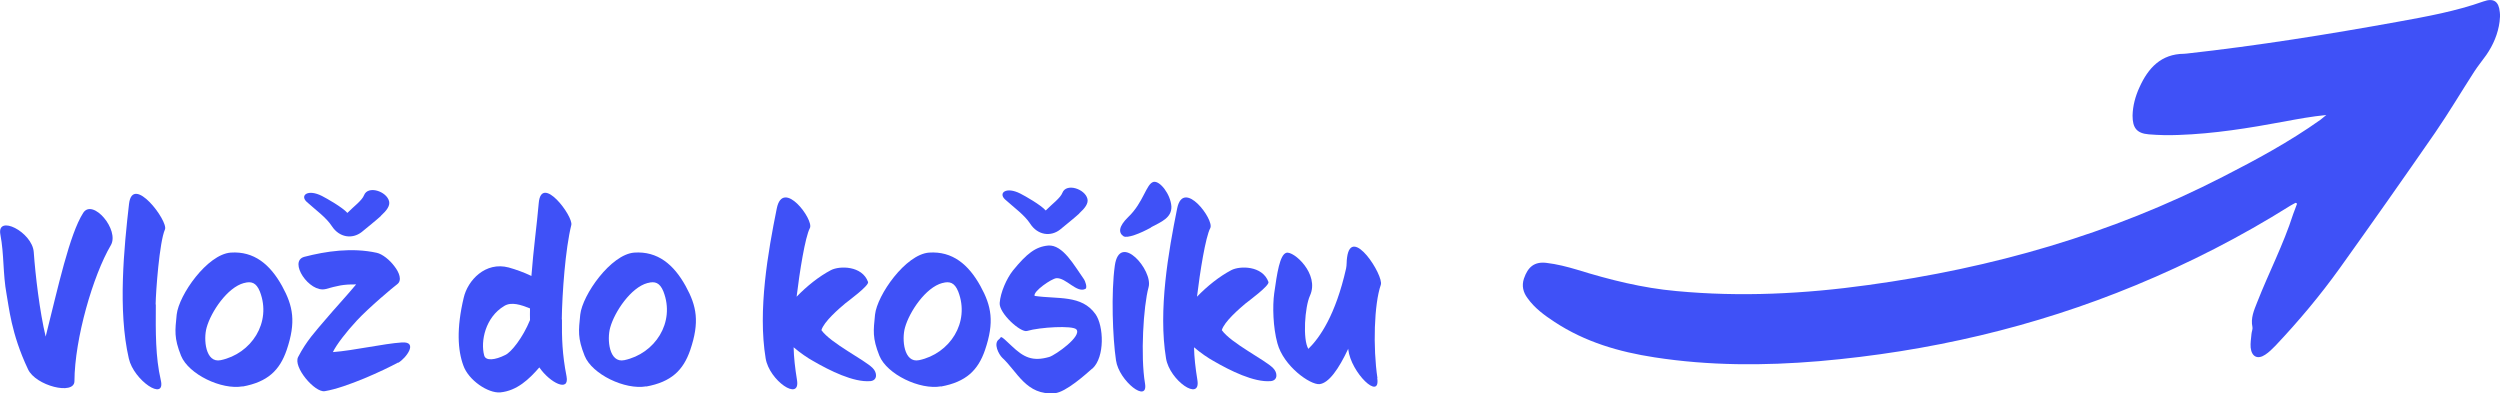 <svg width="197" height="31" viewBox="0 0 197 31" fill="none" xmlns="http://www.w3.org/2000/svg">
<g clip-path="url(#clip0_196_91)">
<path d="M180.998 16.079C180.904 16.349 180.794 16.603 180.701 16.873C179.934 19.27 178.777 21.492 177.869 23.809C177.619 24.444 177.338 25.064 177.494 25.778C177.525 25.936 177.431 26.127 177.416 26.317C177.384 26.683 177.322 27.048 177.353 27.397C177.431 28.111 177.901 28.349 178.495 27.952C178.792 27.762 179.058 27.492 179.308 27.238C181.123 25.317 182.828 23.286 184.377 21.127C186.911 17.587 189.413 14.032 191.885 10.46C192.964 8.889 193.934 7.254 194.966 5.651C195.264 5.19 195.608 4.778 195.921 4.333C196.468 3.54 196.844 2.667 196.969 1.698C197 1.444 197.016 1.19 196.984 0.952C196.906 0.111 196.499 -0.175 195.702 0.111C193.512 0.889 191.228 1.302 188.96 1.714C183.438 2.714 177.885 3.603 172.301 4.222C172.238 4.222 172.16 4.238 172.097 4.238C170.298 4.254 169.282 5.349 168.593 6.873C168.265 7.587 168.062 8.333 168.046 9.111C168.046 10.079 168.374 10.508 169.329 10.587C170.111 10.651 170.893 10.667 171.675 10.635C174.459 10.54 177.212 10.095 179.95 9.587C181.045 9.381 182.155 9.175 183.313 9.063C183.156 9.19 183 9.317 182.844 9.444C180.403 11.175 177.791 12.587 175.148 13.937C166.341 18.46 156.971 21.127 147.21 22.46C142.189 23.159 137.152 23.413 132.1 22.936C129.425 22.698 126.844 22.048 124.279 21.254C123.481 21.016 122.667 20.809 121.854 20.714C120.916 20.603 120.399 21.032 120.086 21.952C119.899 22.524 120.024 23.032 120.368 23.492C120.931 24.286 121.698 24.841 122.495 25.365C124.904 26.952 127.579 27.73 130.379 28.159C134.681 28.825 139.014 28.825 143.347 28.46C151.95 27.714 160.287 25.794 168.296 22.476C172.52 20.73 176.587 18.651 180.482 16.206C180.607 16.127 180.748 16.064 180.888 15.984C180.888 15.984 180.92 15.984 180.998 16.032V16.079Z" fill="#3F51F7"/>
<path d="M5.866 30.032C5.866 31.175 2.8 30.397 2.206 29.095C0.86 26.254 0.704 24.127 0.516 23.175C0.219 21.555 0.329 20.048 0.031 18.492C-0.282 16.857 2.534 18.27 2.659 19.857C2.784 21.651 3.129 24.571 3.598 26.524C4.583 22.603 5.475 18.476 6.554 16.778C7.305 15.603 9.448 18.127 8.728 19.333C7.336 21.698 5.882 26.683 5.866 30.032Z" fill="#3F51F7"/>
<path d="M12.279 24C12.264 26.175 12.248 28.127 12.67 29.952C13.077 31.683 10.543 29.984 10.152 28.254C9.276 24.476 9.777 19.46 10.168 16.064C10.449 13.667 13.28 17.429 12.999 18.079C12.561 19.064 12.279 22.984 12.264 23.984L12.279 24Z" fill="#3F51F7"/>
<path d="M19.131 30.444C17.457 30.746 14.86 29.492 14.266 28.032C13.703 26.619 13.797 26.064 13.922 24.794C14.094 23.238 16.331 20.048 18.177 19.905C20.022 19.778 21.289 20.841 22.228 22.54C23.104 24.127 23.338 25.381 22.588 27.587C22.04 29.175 21.102 30.095 19.115 30.46L19.131 30.444ZM19.224 22.302C17.911 22.651 16.628 24.571 16.284 25.809C16.018 26.73 16.19 28.635 17.394 28.381C19.803 27.873 21.43 25.413 20.476 22.968C20.194 22.27 19.803 22.143 19.24 22.302H19.224Z" fill="#3F51F7"/>
<path d="M31.363 28.571C30.252 29.175 27.312 30.54 25.591 30.825C24.809 30.952 23.073 28.921 23.495 28.127C24.152 26.857 24.871 26.095 25.654 25.175C26.389 24.302 27.186 23.46 28.062 22.413C27.014 22.397 26.592 22.524 25.654 22.778C24.371 23.095 22.697 20.587 23.98 20.238C25.685 19.794 27.734 19.492 29.689 19.921C30.127 20.016 30.706 20.476 31.081 20.984C31.457 21.46 31.707 22.095 31.3 22.397C31.034 22.587 29.064 24.238 28.109 25.27C27.296 26.143 26.498 27.175 26.232 27.746C27.89 27.619 30.221 27.079 31.676 26.984C32.99 26.905 31.989 28.238 31.379 28.587L31.363 28.571ZM30.018 17.016C29.58 17.413 29.017 17.857 28.5 18.286C27.765 18.857 26.748 18.73 26.154 17.825C25.7 17.127 24.903 16.571 24.167 15.905C23.62 15.397 24.246 14.873 25.372 15.444C25.747 15.635 26.983 16.333 27.374 16.778C27.64 16.508 27.922 16.27 28.156 16.048C28.422 15.794 28.61 15.587 28.688 15.381C29.001 14.587 30.471 15.079 30.659 15.857C30.753 16.222 30.456 16.603 30.018 17V17.016Z" fill="#3F51F7"/>
<path d="M44.283 25.159C44.268 26.603 44.299 27.905 44.643 29.651C44.894 30.952 43.329 30.159 42.5 28.952C41.687 29.889 40.733 30.794 39.419 30.921C38.465 31 36.916 29.968 36.509 28.794C36.071 27.603 35.962 25.889 36.541 23.46C36.853 22.095 38.246 20.587 40.091 21.079C40.654 21.238 41.28 21.46 41.875 21.746C42.031 19.667 42.313 17.651 42.453 16C42.657 13.667 45.191 17.048 45.019 17.73C44.549 19.619 44.299 23.095 44.268 25.175L44.283 25.159ZM41.765 24.302C41.046 24.016 40.295 23.762 39.732 24.111C38.246 25 37.855 26.889 38.152 28C38.261 28.46 39.012 28.381 39.825 27.968C40.295 27.746 41.202 26.603 41.765 25.222C41.765 24.921 41.749 24.619 41.765 24.302Z" fill="#3F51F7"/>
<path d="M50.932 30.444C49.258 30.746 46.646 29.492 46.067 28.032C45.504 26.619 45.597 26.064 45.723 24.794C45.895 23.238 48.132 20.048 49.977 19.905C51.823 19.778 53.09 20.841 54.029 22.54C54.905 24.127 55.139 25.381 54.389 27.587C53.841 29.175 52.903 30.095 50.916 30.46L50.932 30.444ZM51.025 22.302C49.712 22.651 48.429 24.571 48.085 25.809C47.819 26.73 47.991 28.635 49.195 28.381C51.604 27.873 53.231 25.413 52.277 22.968C51.995 22.27 51.604 22.143 51.041 22.302H51.025Z" fill="#3F51F7"/>
<path d="M68.576 30.032C67.262 30.143 65.385 29.206 64.071 28.444C63.664 28.222 63.054 27.809 62.538 27.365C62.554 28.159 62.648 28.984 62.804 29.952C63.086 31.683 60.614 29.984 60.333 28.238C59.707 24.444 60.52 19.841 61.209 16.429C61.694 14.016 64.149 17.317 63.821 17.968C63.446 18.667 63.008 21.429 62.773 23.381C63.586 22.54 64.54 21.778 65.479 21.286C66.152 20.936 67.935 20.921 68.404 22.222C68.498 22.508 66.824 23.73 66.59 23.921C66.12 24.317 64.916 25.349 64.728 26.016C65.463 27.048 68.123 28.349 68.764 29C69.124 29.349 69.171 29.968 68.592 30.032H68.576Z" fill="#3F51F7"/>
<path d="M74.16 30.444C72.487 30.746 69.89 29.492 69.296 28.032C68.733 26.619 68.826 26.064 68.952 24.794C69.124 23.238 71.361 20.048 73.206 19.905C75.052 19.778 76.319 20.841 77.258 22.54C78.134 24.127 78.368 25.381 77.617 27.587C77.07 29.175 76.131 30.095 74.145 30.46L74.16 30.444ZM74.254 22.302C72.94 22.651 71.658 24.571 71.314 25.809C71.048 26.73 71.22 28.635 72.424 28.381C74.833 27.873 76.46 25.413 75.506 22.968C75.224 22.27 74.833 22.143 74.27 22.302H74.254Z" fill="#3F51F7"/>
<path d="M86.064 29.048C85.595 29.46 83.984 30.921 83.108 30.984C80.871 31.175 80.167 29.286 78.978 28.191C78.712 27.936 78.243 27.064 78.728 26.73C78.947 26.571 78.697 26.286 79.729 27.27C80.668 28.159 81.356 28.508 82.686 28.127C83.186 27.968 85.298 26.476 84.813 25.952C84.516 25.635 81.95 25.778 80.934 26.079C80.433 26.238 78.712 24.683 78.775 23.873C78.838 23.032 79.323 21.952 79.807 21.333C80.918 19.968 81.606 19.444 82.592 19.349C83.765 19.254 84.672 20.968 85.423 22.016C85.501 22.127 85.705 22.667 85.532 22.762C84.86 23.127 84 21.873 83.249 21.921C82.858 21.952 81.387 22.968 81.528 23.317C83.327 23.587 85.235 23.206 86.33 24.762C86.972 25.683 87.081 28.127 86.08 29.048H86.064ZM85.048 16.825C84.61 17.222 84.046 17.667 83.53 18.095C82.795 18.667 81.778 18.54 81.184 17.635C80.73 16.936 79.933 16.381 79.197 15.714C78.65 15.206 79.276 14.682 80.402 15.254C80.777 15.444 82.013 16.143 82.404 16.587C82.67 16.317 82.951 16.079 83.186 15.857C83.452 15.603 83.64 15.397 83.718 15.191C84.031 14.397 85.501 14.889 85.689 15.667C85.783 16.032 85.486 16.413 85.048 16.809V16.825Z" fill="#3F51F7"/>
<path d="M90.225 30.206C90.507 31.841 88.176 30.032 87.941 28.397C87.675 26.603 87.55 23.064 87.847 20.936C88.223 18.238 90.882 21.302 90.507 22.635C90.1 24.111 89.865 28.064 90.225 30.206ZM90.71 17.921C89.834 18.413 88.817 18.794 88.536 18.619C88.129 18.349 88.129 17.857 88.896 17.111C90.116 15.952 90.319 14.476 90.898 14.333C91.398 14.222 92.243 15.302 92.306 16.27C92.337 17.159 91.523 17.476 90.71 17.905V17.921Z" fill="#3F51F7"/>
<path d="M100.127 30.032C98.813 30.143 96.936 29.206 95.622 28.444C95.215 28.222 94.605 27.809 94.089 27.365C94.105 28.159 94.198 28.984 94.355 29.952C94.636 31.683 92.165 29.984 91.883 28.238C91.258 24.444 92.071 19.841 92.759 16.429C93.244 14.016 95.7 17.317 95.372 17.968C94.996 18.667 94.558 21.429 94.323 23.381C95.137 22.54 96.091 21.778 97.03 21.286C97.702 20.936 99.486 20.921 99.955 22.222C100.049 22.508 98.375 23.73 98.14 23.921C97.671 24.317 96.466 25.349 96.279 26.016C97.014 27.048 99.673 28.349 100.315 29C100.674 29.349 100.721 29.968 100.142 30.032H100.127Z" fill="#3F51F7"/>
<path d="M108.527 29.794C108.793 31.619 106.462 29.381 106.243 27.54V27.476C105.492 29.079 104.71 30.191 103.975 30.27C103.24 30.333 101.144 28.857 100.659 27.048C100.315 25.809 100.268 24.111 100.408 23.111C100.627 21.556 100.846 20.064 101.363 19.921C101.926 19.746 104.006 21.587 103.224 23.302C102.817 24.191 102.645 26.762 103.099 27.492C104.006 26.603 105.242 24.825 106.071 21.159C106.134 20.873 106.102 20.571 106.149 20.286C106.493 17.714 109.059 21.714 108.808 22.444C108.277 23.968 108.183 27.381 108.542 29.794H108.527Z" fill="#3F51F7"/>
</g>
<defs>
<clipPath id="clip0_196_91">
<rect width="197" height="31" fill="white"/>
</clipPath>
</defs>
</svg>
